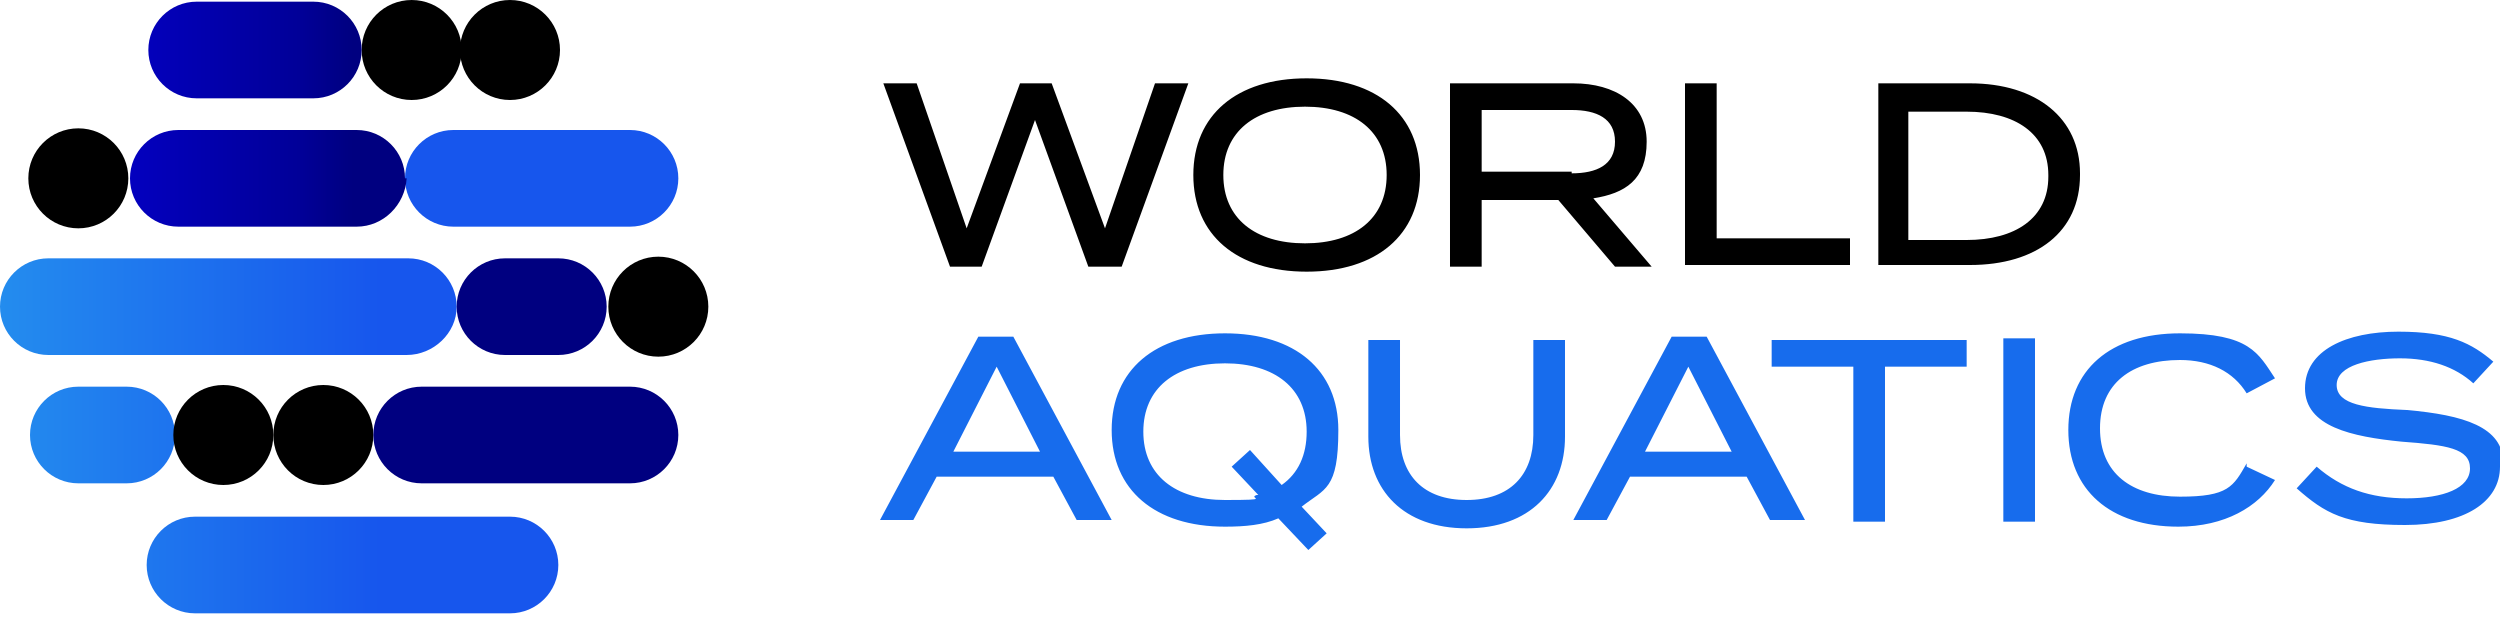 <?xml version="1.0" encoding="UTF-8"?>
<svg id="Layer_1" xmlns="http://www.w3.org/2000/svg" xmlns:xlink="http://www.w3.org/1999/xlink" version="1.1" viewBox="0 0 150 37">
  <!-- Generator: Adobe Illustrator 29.2.0, SVG Export Plug-In . SVG Version: 2.1.0 Build 108)  -->
  <defs>
    <style>
      .st0 {
        fill: url(#Dégradé_sans_nom_2);
      }

      .st1 {
        fill: url(#Dégradé_sans_nom);
      }

      .st2 {
        fill: #176ced;
      }
    </style>
    <linearGradient id="Dégradé_sans_nom" data-name="Dégradé sans nom" x1="620.6" y1="-322.1" x2="621.2" y2="-322.1" gradientTransform="translate(-41225 -15211.9) scale(66.4 -47.3)" gradientUnits="userSpaceOnUse">
      <stop offset="0" stop-color="#2db5ef"/>
      <stop offset="1" stop-color="#1756ed"/>
    </linearGradient>
    <linearGradient id="Dégradé_sans_nom_2" data-name="Dégradé sans nom 2" x1="618.3" y1="-322.2" x2="618.9" y2="-322.2" gradientTransform="translate(-33337.5 -15224.3) scale(53.9 -47.3)" gradientUnits="userSpaceOnUse">
      <stop offset="0" stop-color="#0500ee"/>
      <stop offset=".2" stop-color="#0500e8"/>
      <stop offset=".4" stop-color="#0400d8"/>
      <stop offset=".6" stop-color="#0300bd"/>
      <stop offset=".9" stop-color="#010098"/>
      <stop offset="1" stop-color="navy"/>
    </linearGradient>
  </defs>
  <circle cx="39.5" cy="18.4" r="3"/>
  <circle cx="4.7" cy="10.7" r="3"/>
  <circle cx="19.4" cy="26.1" r="3"/>
  <path class="st1" d="M30.7,36.8H11.7c-1.6,0-2.9-1.3-2.9-2.9s1.3-2.9,2.9-2.9h18.9c1.6,0,2.9,1.3,2.9,2.9s-1.3,2.9-2.9,2.9h.1ZM27.4,18.4c0-1.6-1.3-2.9-2.9-2.9H2.9c-1.6,0-2.9,1.3-2.9,2.9s1.3,2.9,2.9,2.9h21.5c1.6,0,3-1.3,3-2.9ZM40.7,10.7c0-1.6-1.3-2.9-2.9-2.9h-10.6c-1.6,0-2.9,1.3-2.9,2.9s1.3,2.9,2.9,2.9h10.6c1.6,0,2.9-1.3,2.9-2.9ZM4.7,29h2.9c1.6,0,2.9-1.3,2.9-2.9s-1.3-2.9-2.9-2.9h-2.9c-1.6,0-2.9,1.3-2.9,2.9s1.3,2.9,2.9,2.9Z"/>
  <circle cx="13.4" cy="26.1" r="3"/>
  <circle cx="24.7" cy="3" r="3"/>
  <circle cx="30.6" cy="3" r="3"/>
  <path class="st0" d="M33.5,21.3h-3.2c-1.6,0-2.9-1.3-2.9-2.9s1.3-2.9,2.9-2.9h3.2c1.6,0,2.9,1.3,2.9,2.9s-1.3,2.9-2.9,2.9h0ZM24.3,10.7c0-1.6-1.3-2.9-2.9-2.9h-10.7c-1.6,0-2.9,1.3-2.9,2.9s1.3,2.9,2.9,2.9h10.7c1.6,0,2.9-1.3,3-2.9h-.1ZM25.3,29h12.5c1.6,0,2.9-1.3,2.9-2.9s-1.3-2.9-2.9-2.9h-12.5c-1.6,0-2.9,1.3-2.9,2.9s1.3,2.9,2.9,2.9ZM21.7,3c0-1.6-1.3-2.9-2.9-2.9h-7c-1.6,0-2.9,1.3-2.9,2.9s1.3,2.9,2.9,2.9h7c1.6,0,2.9-1.3,2.9-2.9Z"/>
  <path d="M71.3,5l-4,11h-2l-3.2-8.8-3.2,8.8h-1.9l-4-11h2l3,8.7,3.2-8.7h1.9l3.2,8.7,3-8.7h2ZM71.6,10.5c0-3.6,2.6-5.8,6.8-5.8s6.8,2.2,6.8,5.8-2.6,5.8-6.8,5.8-6.8-2.2-6.8-5.8h0ZM83.2,10.5c0-2.6-1.9-4.1-4.9-4.1s-4.9,1.5-4.9,4.1,1.9,4.1,4.9,4.1,4.9-1.5,4.9-4.1ZM96.9,16l-3.4-4h-4.6v4h-1.9V5h7.4c2.5,0,4.4,1.2,4.4,3.5s-1.3,3.1-3.2,3.4l3.5,4.1h-2.3,0ZM94.3,10.4c1.5,0,2.6-.5,2.6-1.9s-1.1-1.9-2.6-1.9h-5.4v3.7h5.4ZM111,14.3v1.6h-9.9V5h1.9v9.3h8ZM124.8,10.5c0,3.4-2.6,5.4-6.6,5.4h-5.5V5h5.5c4,0,6.6,2.1,6.6,5.4h0ZM122.9,10.5c0-2.5-2-3.8-4.9-3.8h-3.5v7.7h3.5c2.9,0,4.9-1.3,4.9-3.8h0Z"/>
  <path class="st2" d="M63.2,28.6h-7l-1.4,2.6h-2l5.9-11h2.1l5.9,11h-2.1l-1.4-2.6h0ZM62.4,27.1l-2.6-5.1-2.6,5.1h5.3-.1ZM78.1,30.4l1.5,1.6-1.1,1-1.8-1.9c-.9.4-2,.5-3.2.5-4.2,0-6.8-2.2-6.8-5.8s2.6-5.8,6.8-5.8,6.8,2.2,6.8,5.8-.8,3.5-2.2,4.6h0ZM75.5,29.7l-1.6-1.7,1.1-1,1.9,2.1c1-.7,1.5-1.8,1.5-3.2,0-2.6-1.9-4.1-4.9-4.1s-4.9,1.5-4.9,4.1,1.9,4.1,4.9,4.1,1.3-.1,1.9-.3h0ZM93.9,20.4v5.8c0,3.2-2.1,5.5-5.9,5.5s-5.9-2.3-5.9-5.5v-5.8h1.9v5.7c0,2.4,1.4,3.9,4,3.9s4-1.5,4-3.9v-5.7h2,0ZM104.8,28.6h-7l-1.4,2.6h-2l5.9-11h2.1l5.9,11h-2.1l-1.4-2.6h0ZM103.9,27.1l-2.6-5.1-2.6,5.1h5.3-.1ZM118.1,22h-5v9.3h-1.9v-9.3h-4.9v-1.6h11.7v1.6h.1ZM120.2,31.3v-11h1.9v11h-1.9ZM134.8,28l1.7.8c-1,1.6-3,2.8-5.8,2.8-4.1,0-6.6-2.2-6.6-5.8s2.5-5.8,6.7-5.8,4.7,1.2,5.7,2.7l-1.7.9c-.8-1.3-2.2-2-4-2-2.9,0-4.8,1.4-4.8,4.1s1.9,4.1,4.8,4.1,3.2-.6,4-2h0v.2ZM150,28c0,2.1-2.1,3.5-5.7,3.5s-4.8-.7-6.5-2.2l1.2-1.3c1.5,1.3,3.2,1.9,5.4,1.9s3.8-.6,3.8-1.8-1.4-1.4-4.1-1.6c-3-.3-5.8-.9-5.8-3.2s2.5-3.4,5.6-3.4,4.4.7,5.7,1.8l-1.2,1.3c-1.1-1-2.6-1.5-4.4-1.5s-3.8.4-3.8,1.6,1.8,1.4,4.2,1.5c3.4.3,5.8,1,5.8,3.2h0l-.2.2Z"/>
</svg>
